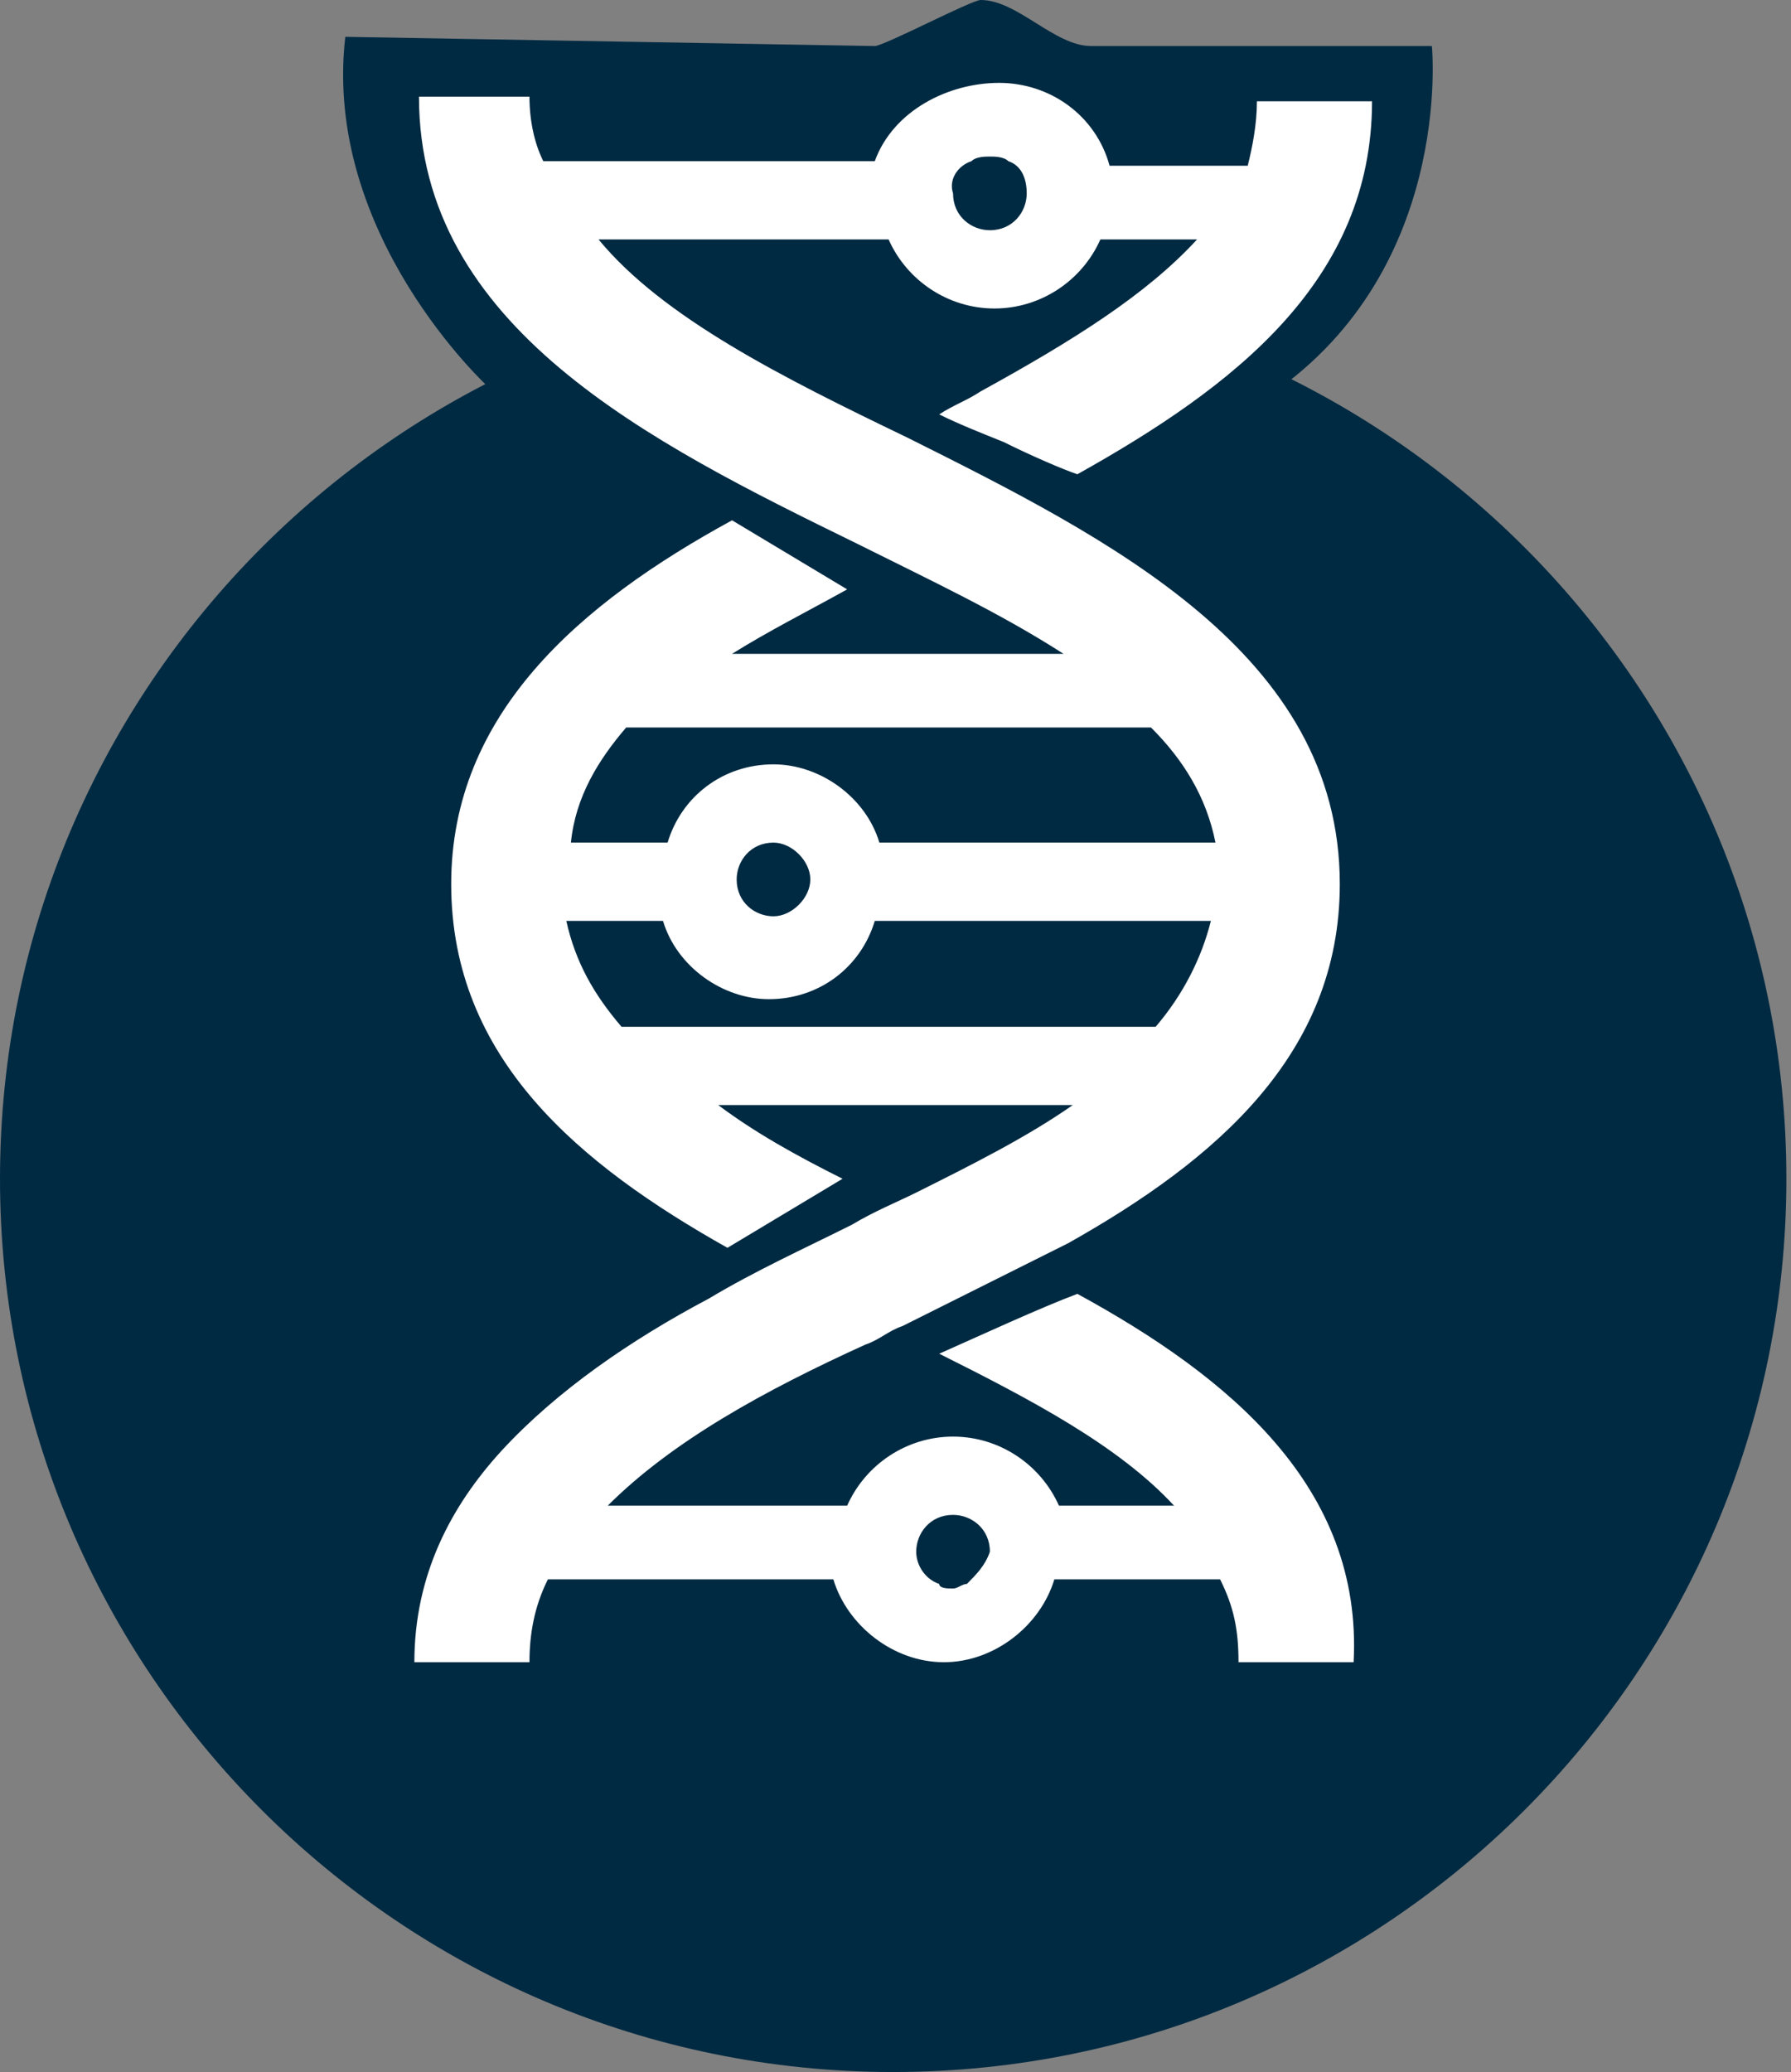 <?xml version="1.0" encoding="utf-8"?>
<!-- Generator: Adobe Illustrator 21.0.0, SVG Export Plug-In . SVG Version: 6.00 Build 0)  -->
<svg version="1.1" id="Layer_1" xmlns="http://www.w3.org/2000/svg" xmlns:xlink="http://www.w3.org/1999/xlink" x="0px" y="0px"
	 width="38.9px" height="45px" viewBox="0 0 38.9 45" style="enable-background:new 0 0 38.9 45;" xml:space="preserve">
<rect x="0" y="0" width="38.9" height="45" fill="#808080" stroke="none"/>
<style type="text/css">
	.st0{fill:#002A42;}
	.st1{fill:#FFFFFF;}
</style>
<g>
	<path class="st0" d="M19.4,45c10.7,0,19.4-8.7,19.4-19.4c0-10.7-8.7-19.4-19.4-19.4C8.7,6.2,0,14.9,0,25.6C0,36.3,8.7,45,19.4,45"
		/>
	<path class="st0" d="M19,1c0.2,0,2.1-1,2.3-1c0.8,0,1.6,1,2.4,1c4.7,0,7.4,0,7.4,0s0.5,5-3.7,7.7c-2.5,1.6-16.8-0.3-16.8-0.3
		S7,5.1,7.5,0.8"/>
	<path class="st1" d="M23.4,28.1c-0.8,0.3-2.1,0.9-3,1.3c2,1,3.9,2,5.1,3.3H23c-0.4-0.9-1.3-1.5-2.3-1.5c-1,0-1.9,0.6-2.3,1.5h-5.2
		c1.4-1.4,3.4-2.5,5.6-3.5c0.3-0.1,0.5-0.3,0.8-0.4c1.2-0.6,2.4-1.2,3.6-1.8c3.2-1.8,5.9-4.1,5.9-7.8c0-5-5-7.5-9.4-9.7
		c-2.7-1.3-5.3-2.6-6.7-4.3h6.3c0.4,0.9,1.3,1.5,2.3,1.5c1,0,1.9-0.6,2.3-1.5h2.1c-1.1,1.2-2.7,2.2-4.7,3.3
		c-0.3,0.2-0.6,0.3-0.9,0.5c0.4,0.2,0.9,0.4,1.4,0.6c0.6,0.3,1.3,0.6,1.6,0.7c3.4-1.9,6.4-4.2,6.4-8.1h-2.5c0,0.5-0.1,1-0.2,1.4h-3
		c-0.3-1.1-1.3-1.8-2.4-1.8S19.4,2.4,19,3.5h-7.2c-0.2-0.4-0.3-0.9-0.3-1.4H9.1c0,5,5,7.5,9.5,9.7c1.6,0.8,3.1,1.5,4.5,2.4h-7.2
		c0.8-0.5,1.6-0.9,2.5-1.4l-2.5-1.5c-3.3,1.8-6.1,4.2-6.1,7.9c0,3.8,2.8,6.1,6,7.9l2.5-1.5c-1-0.5-1.9-1-2.7-1.6h7.7
		c-1,0.7-2.2,1.3-3.4,1.9c-0.4,0.2-0.9,0.4-1.4,0.7c-1,0.5-2.1,1-3.1,1.6c-1.7,0.9-3.3,2-4.5,3.3C9.8,32.7,9,34.2,9,36.1h2.5
		c0-0.6,0.1-1.2,0.4-1.8h0.1h6.1c0.3,1,1.3,1.8,2.4,1.8c1.1,0,2.1-0.8,2.4-1.8h3.6c0.3,0.6,0.4,1.1,0.4,1.8h2.5
		C29.6,32.3,26.7,29.9,23.4,28.1 M21.1,3.5c0.1-0.1,0.3-0.1,0.4-0.1c0.1,0,0.3,0,0.4,0.1c0.3,0.1,0.4,0.4,0.4,0.7
		c0,0.4-0.3,0.8-0.8,0.8c-0.4,0-0.8-0.3-0.8-0.8C20.6,3.9,20.8,3.6,21.1,3.5 M13.6,15.8h11.2H25c0.7,0.7,1.2,1.5,1.4,2.5h-7.3
		c-0.3-1-1.3-1.7-2.3-1.7c-1.1,0-2,0.7-2.3,1.7h-2.1C12.5,17.3,13,16.5,13.6,15.8 M17.6,19.1c0,0.4-0.4,0.8-0.8,0.8
		c-0.4,0-0.8-0.3-0.8-0.8c0-0.4,0.3-0.8,0.8-0.8C17.2,18.3,17.6,18.7,17.6,19.1 M13.5,22.3c-0.6-0.7-1-1.4-1.2-2.3h2.1
		c0.3,1,1.3,1.7,2.3,1.7c1.1,0,2-0.7,2.3-1.7h7.3c-0.2,0.8-0.6,1.6-1.2,2.3H13.5z M21,34.4c-0.1,0-0.2,0.1-0.3,0.1s-0.3,0-0.3-0.1
		c-0.3-0.1-0.5-0.4-0.5-0.7c0-0.4,0.3-0.8,0.8-0.8c0.4,0,0.8,0.3,0.8,0.8C21.4,34,21.2,34.2,21,34.4"/>
</g>
</svg>
